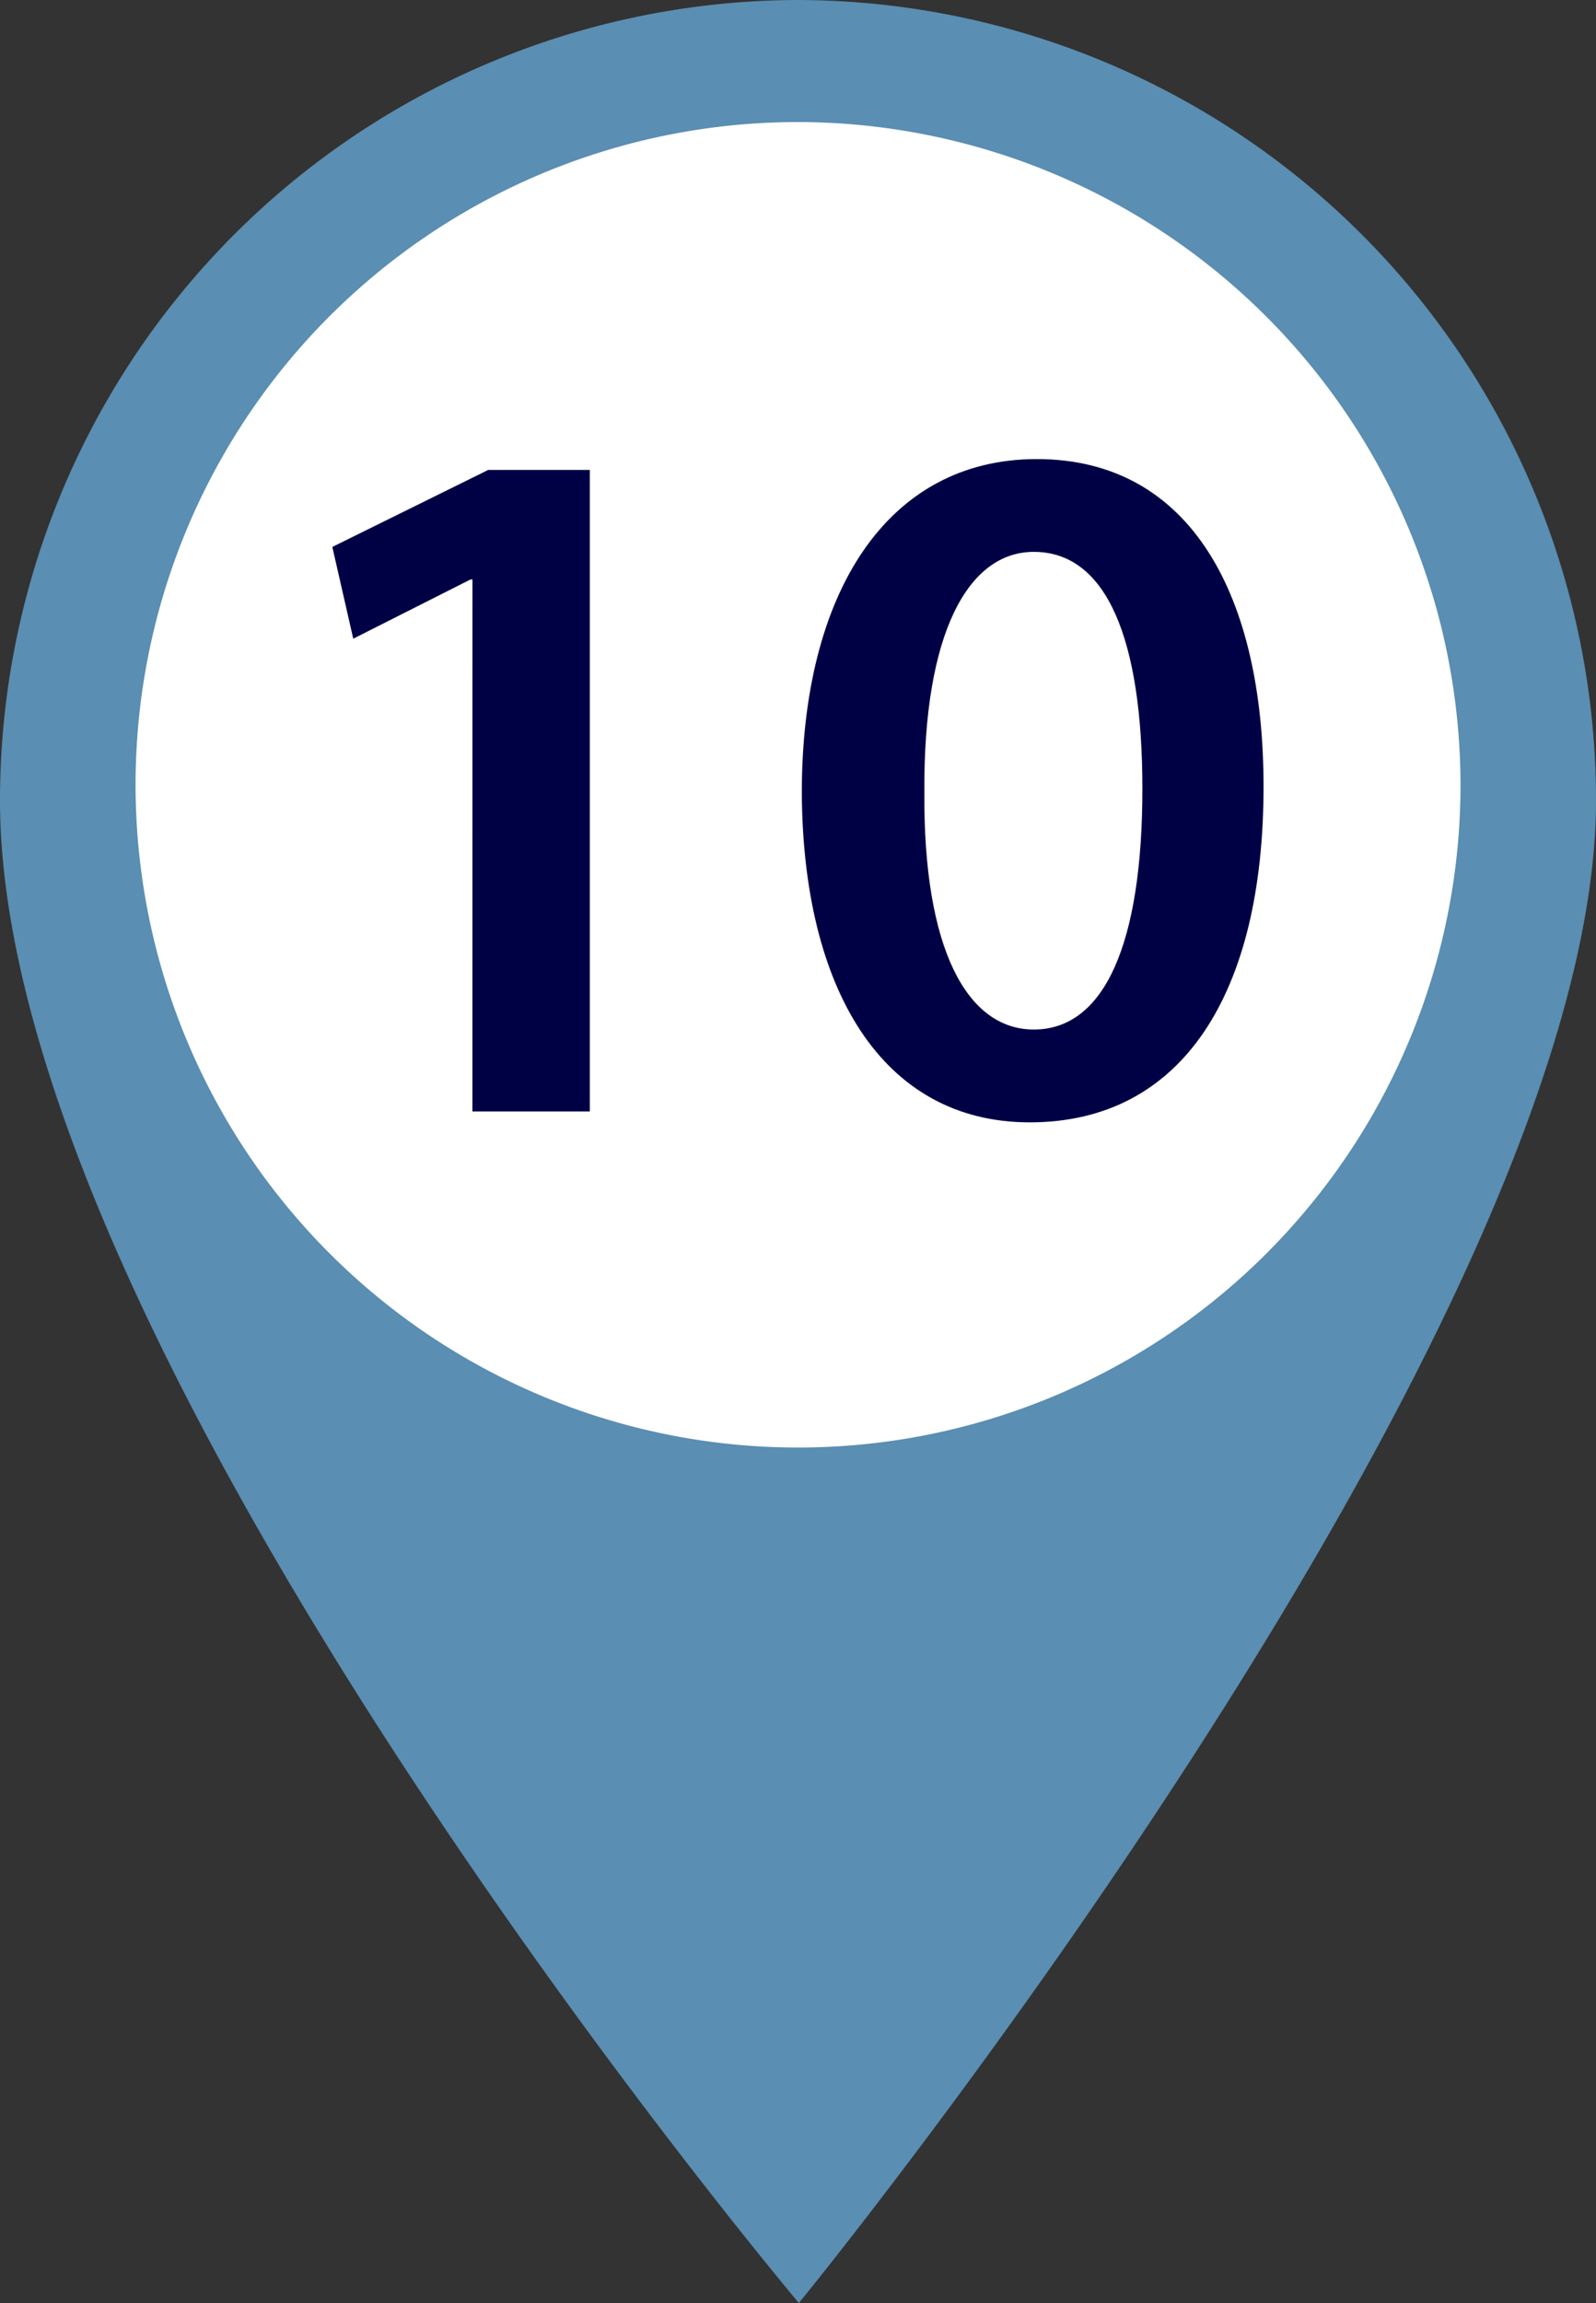 <svg id="Grupo_4567" data-name="Grupo 4567" xmlns="http://www.w3.org/2000/svg" width="36" height="51.927" viewBox="0 0 36 51.927">
  <rect x="0" y="0" width="36" height="51.927" fill="#333333" stroke="none"/>
  <path id="Caminho_20079" data-name="Caminho 20079" d="M18,0A18.045,18.045,0,0,0,0,18.05C0,30.558,18.02,51.927,18.02,51.927S36,29.945,36,18.05A18.045,18.045,0,0,0,18,0" transform="translate(0 0)" fill="#5a8eb2"/>
  <g id="Grupo_4557" data-name="Grupo 4557" transform="translate(3.058 2.752)">
    <path id="Caminho_20070" data-name="Caminho 20070" d="M30.8,15.808A14.943,14.943,0,1,1,15.857.822,14.966,14.966,0,0,1,30.8,15.808" transform="translate(-0.914 -0.822)" fill="#fff"/>
    <path id="Caminho_20065" data-name="Caminho 20065" d="M4.288,6.778H6.936V-7.687H4.644L1.128-5.951,1.6-3.882,4.244-5.217h.045Zm12.73-14.71c-3.383,0-5.3,3.027-5.3,7.522.022,4.406,1.8,7.433,5.141,7.433,3.449,0,5.274-2.915,5.274-7.567C22.136-4.816,20.512-7.932,17.018-7.932ZM16.951-5.84C18.6-5.84,19.4-3.859,19.4-.5c0,3.472-.846,5.43-2.448,5.43-1.513,0-2.493-1.825-2.47-5.341C14.458-4.037,15.482-5.84,16.951-5.84Z" transform="translate(3.31 15.531)" fill="#000045"/>
  </g>
</svg>
